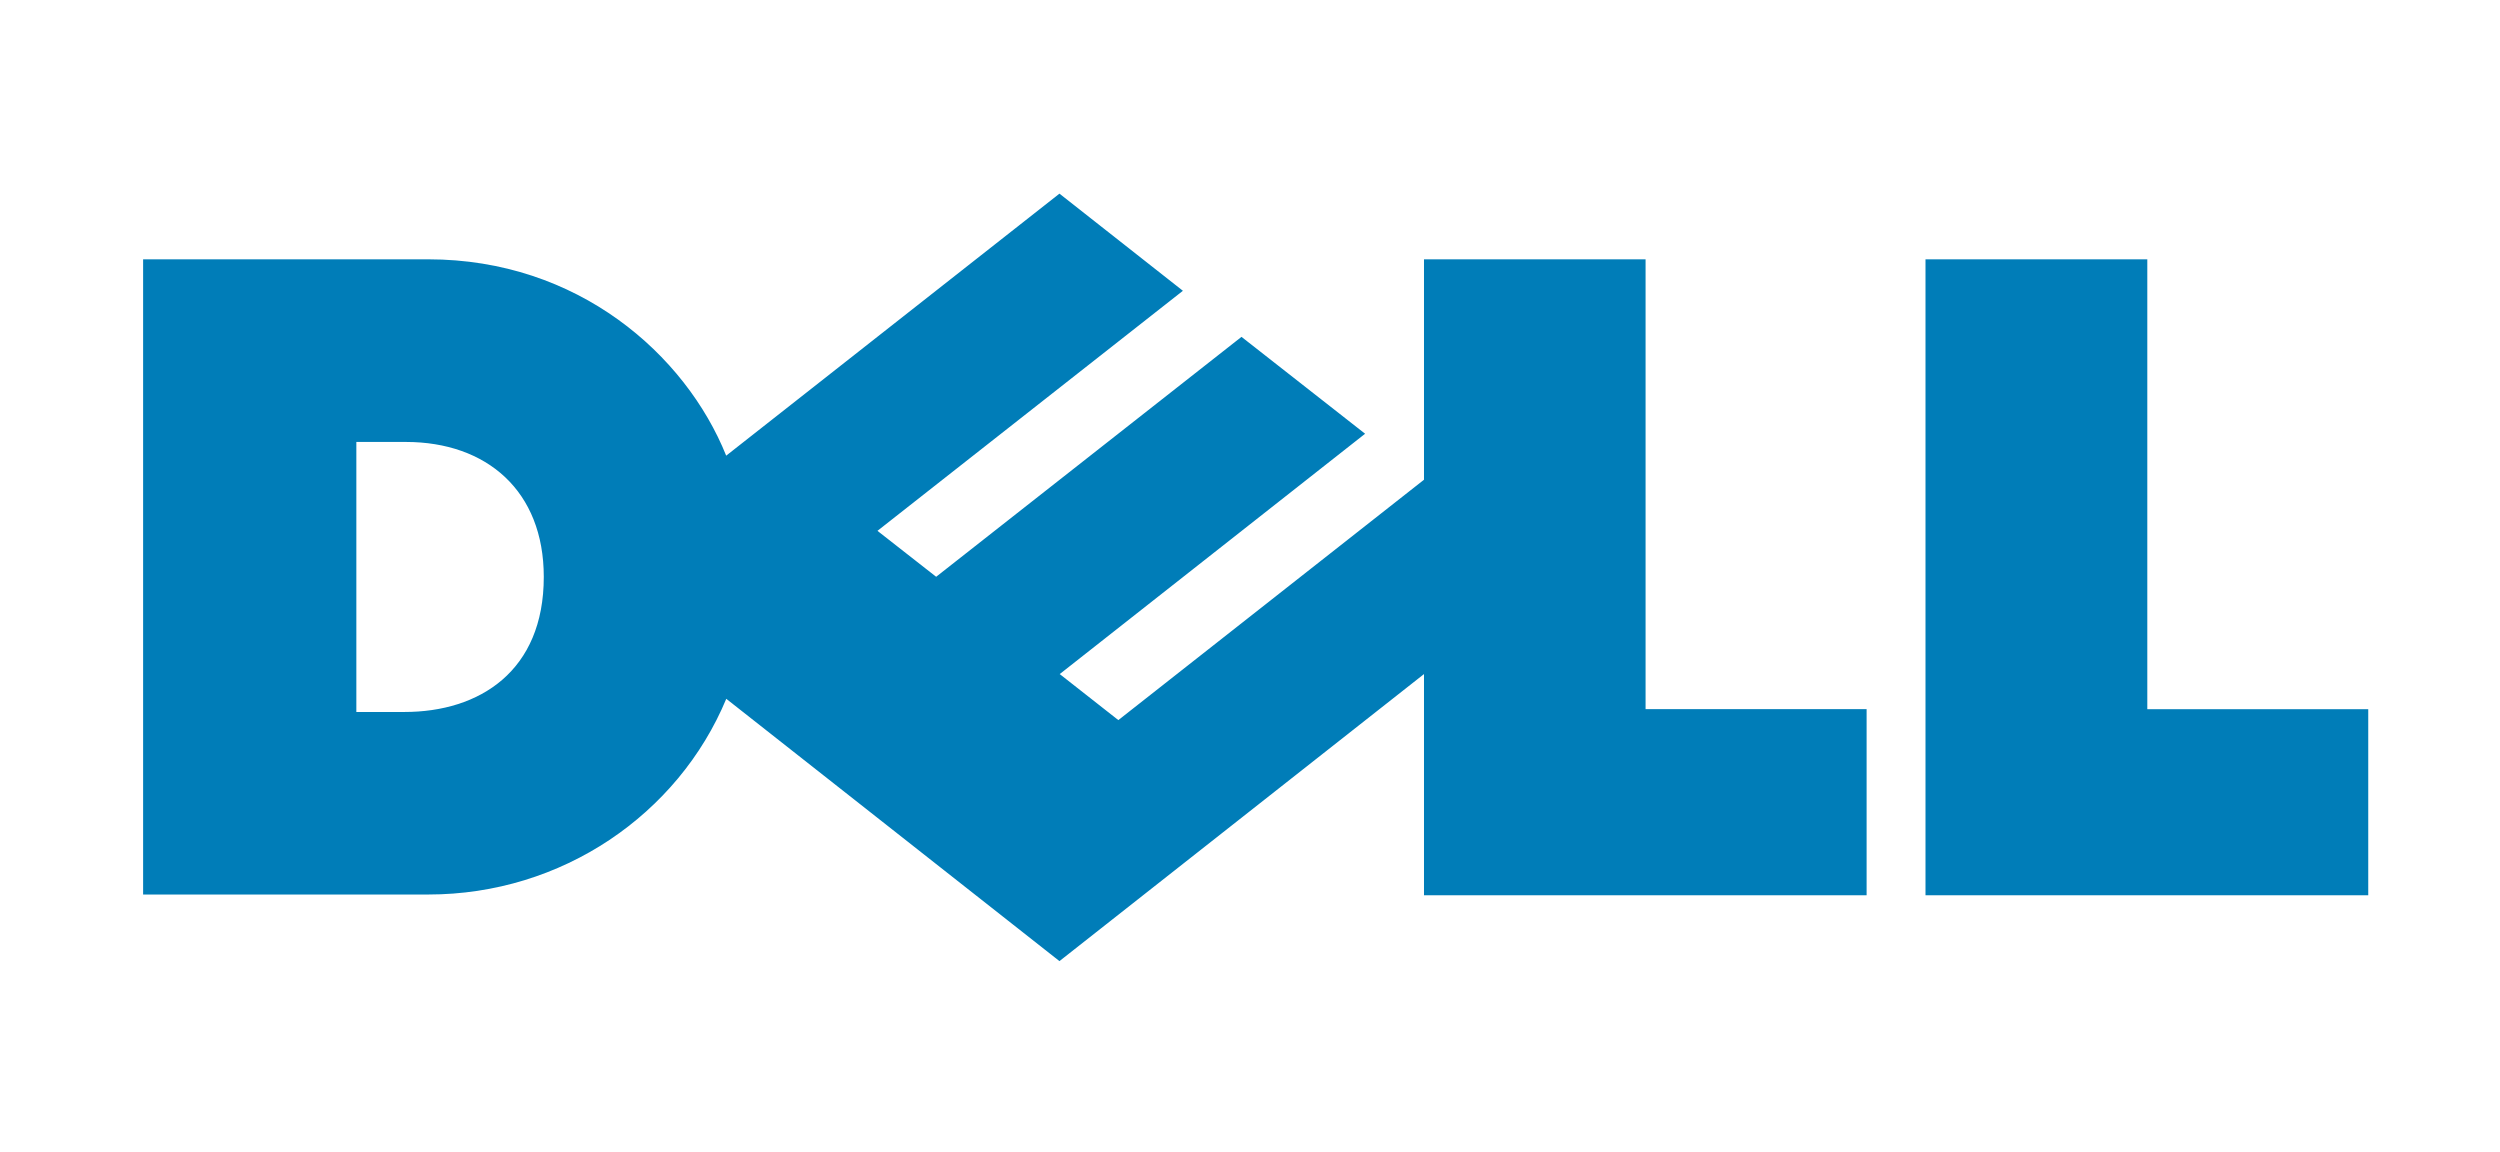 <svg width="191" height="88" viewBox="0 0 191 88" fill="none" xmlns="http://www.w3.org/2000/svg">
<path d="M41.545 44.077C41.545 37.501 37.182 33.765 31.005 33.765H27.225V54.395H30.898C36.641 54.395 41.545 51.273 41.545 44.077ZM108.793 51.499L80.942 73.429L55.488 53.389C51.815 62.213 42.94 68.341 32.719 68.341H10.934V19.812H32.719C44.14 19.812 52.37 27.075 55.481 34.813L80.942 14.794L90.373 22.216L67.038 40.556L71.522 44.066L94.85 25.736L104.294 33.138L80.963 51.499L85.441 55.016L108.793 36.651V19.812H125.722V54.176H142.609V68.4H108.793V51.499V51.499ZM164.054 54.184H180.934V68.4H147.108V19.812H164.054V54.184V54.184Z" fill="#007DB8"/>
</svg>
